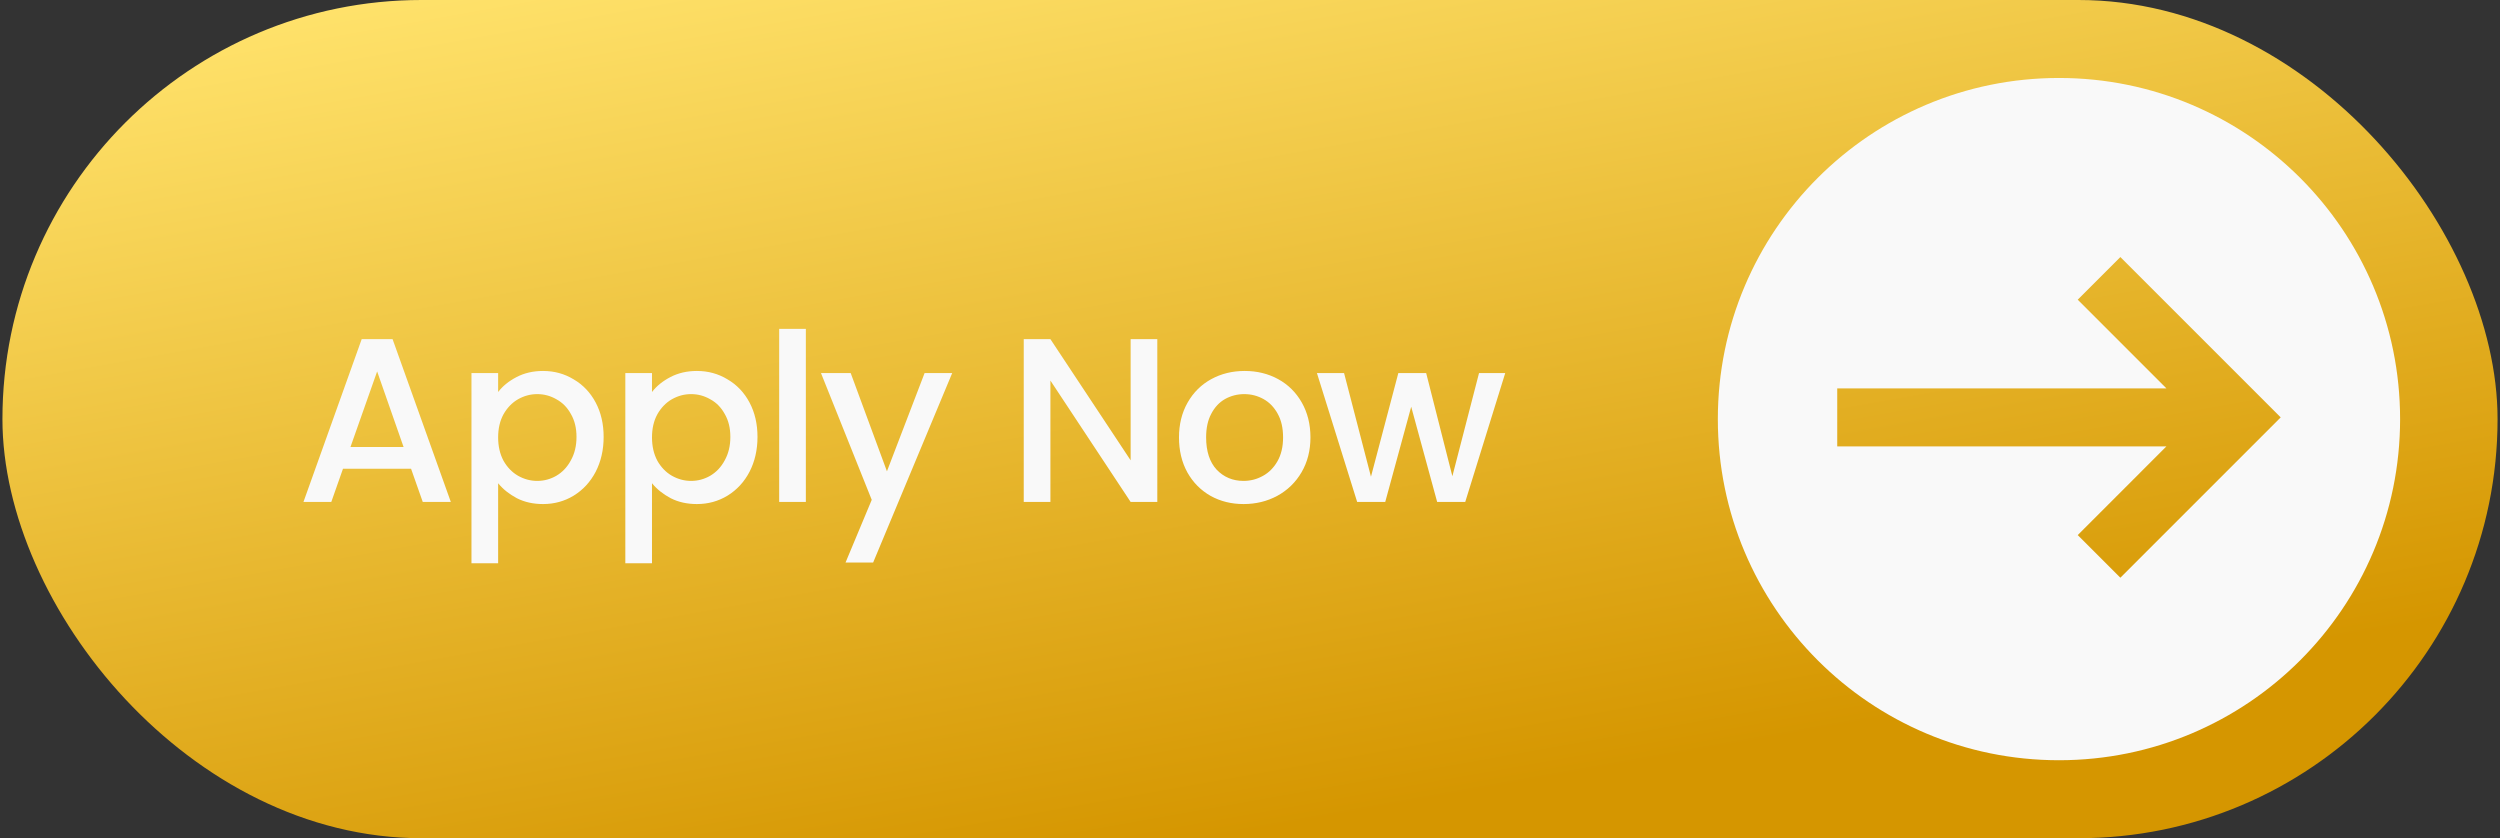 <?xml version="1.0" encoding="UTF-8"?> <svg xmlns="http://www.w3.org/2000/svg" width="513" height="172" viewBox="0 0 513 172" fill="none"><rect x="0" y="0" width="513" height="172" fill="#333333" stroke="none"/> <rect x="0.5" width="512" height="172" rx="86" fill="url(#paint0_linear_0_355)"></rect> <path d="M84.349 96.184H70.381L67.981 103H62.269L74.221 69.592H80.557L92.509 103H86.749L84.349 96.184ZM82.813 91.72L77.389 76.216L71.917 91.72H82.813ZM102.218 80.44C103.146 79.224 104.41 78.2 106.01 77.368C107.61 76.536 109.418 76.12 111.434 76.12C113.738 76.12 115.834 76.696 117.722 77.848C119.642 78.968 121.146 80.552 122.234 82.6C123.322 84.648 123.866 87 123.866 89.656C123.866 92.312 123.322 94.696 122.234 96.808C121.146 98.888 119.642 100.52 117.722 101.704C115.834 102.856 113.738 103.432 111.434 103.432C109.418 103.432 107.626 103.032 106.058 102.232C104.49 101.4 103.21 100.376 102.218 99.16V115.576H96.746V76.552H102.218V80.44ZM118.298 89.656C118.298 87.832 117.914 86.264 117.146 84.952C116.41 83.608 115.418 82.6 114.17 81.928C112.954 81.224 111.642 80.872 110.234 80.872C108.858 80.872 107.546 81.224 106.298 81.928C105.082 82.632 104.09 83.656 103.322 85C102.586 86.344 102.218 87.928 102.218 89.752C102.218 91.576 102.586 93.176 103.322 94.552C104.09 95.896 105.082 96.92 106.298 97.624C107.546 98.328 108.858 98.68 110.234 98.68C111.642 98.68 112.954 98.328 114.17 97.624C115.418 96.888 116.41 95.832 117.146 94.456C117.914 93.08 118.298 91.48 118.298 89.656ZM133.789 80.44C134.717 79.224 135.981 78.2 137.581 77.368C139.181 76.536 140.989 76.12 143.005 76.12C145.309 76.12 147.405 76.696 149.293 77.848C151.213 78.968 152.717 80.552 153.805 82.6C154.893 84.648 155.437 87 155.437 89.656C155.437 92.312 154.893 94.696 153.805 96.808C152.717 98.888 151.213 100.52 149.293 101.704C147.405 102.856 145.309 103.432 143.005 103.432C140.989 103.432 139.197 103.032 137.629 102.232C136.061 101.4 134.781 100.376 133.789 99.16V115.576H128.317V76.552H133.789V80.44ZM149.869 89.656C149.869 87.832 149.485 86.264 148.717 84.952C147.981 83.608 146.989 82.6 145.741 81.928C144.525 81.224 143.213 80.872 141.805 80.872C140.429 80.872 139.117 81.224 137.869 81.928C136.653 82.632 135.661 83.656 134.893 85C134.157 86.344 133.789 87.928 133.789 89.752C133.789 91.576 134.157 93.176 134.893 94.552C135.661 95.896 136.653 96.92 137.869 97.624C139.117 98.328 140.429 98.68 141.805 98.68C143.213 98.68 144.525 98.328 145.741 97.624C146.989 96.888 147.981 95.832 148.717 94.456C149.485 93.08 149.869 91.48 149.869 89.656ZM165.36 67.48V103H159.888V67.48H165.36ZM195.392 76.552L179.168 115.432H173.504L178.88 102.568L168.464 76.552H174.56L182 96.712L189.728 76.552H195.392ZM237.479 103H232.007L215.543 78.088V103H210.071V69.592H215.543L232.007 94.456V69.592H237.479V103ZM255.176 103.432C252.68 103.432 250.424 102.872 248.408 101.752C246.392 100.6 244.808 99 243.656 96.952C242.504 94.872 241.928 92.472 241.928 89.752C241.928 87.064 242.52 84.68 243.704 82.6C244.888 80.52 246.504 78.92 248.552 77.8C250.6 76.68 252.888 76.12 255.416 76.12C257.944 76.12 260.232 76.68 262.28 77.8C264.328 78.92 265.944 80.52 267.128 82.6C268.312 84.68 268.904 87.064 268.904 89.752C268.904 92.44 268.296 94.824 267.08 96.904C265.864 98.984 264.2 100.6 262.088 101.752C260.008 102.872 257.704 103.432 255.176 103.432ZM255.176 98.68C256.584 98.68 257.896 98.344 259.112 97.672C260.36 97 261.368 95.992 262.136 94.648C262.904 93.304 263.288 91.672 263.288 89.752C263.288 87.832 262.92 86.216 262.184 84.904C261.448 83.56 260.472 82.552 259.256 81.88C258.04 81.208 256.728 80.872 255.32 80.872C253.912 80.872 252.6 81.208 251.384 81.88C250.2 82.552 249.256 83.56 248.552 84.904C247.848 86.216 247.496 87.832 247.496 89.752C247.496 92.6 248.216 94.808 249.656 96.376C251.128 97.912 252.968 98.68 255.176 98.68ZM308.874 76.552L300.666 103H294.906L289.578 83.464L284.25 103H278.49L270.234 76.552H275.802L281.322 97.816L286.938 76.552H292.65L298.026 97.72L303.498 76.552H308.874Z" fill="#F9F9F9"></path> <path fill-rule="evenodd" clip-rule="evenodd" d="M422.5 16C383.84 16 352.5 47.34 352.5 86C352.5 124.66 383.84 156 422.5 156C461.16 156 492.5 124.66 492.5 86C492.5 47.34 461.16 16 422.5 16ZM377 79.697H444.55L426.35 61.497L435.1 52.747L468 85.647L435.1 118.547L426.35 109.797L444.55 91.597H377V79.697Z" fill="#F9F9F9"></path> <defs> <linearGradient id="paint0_linear_0_355" x1="73.033" y1="1.85819e-06" x2="108.25" y2="197.538" gradientUnits="userSpaceOnUse"> <stop stop-color="#FFE26B"></stop> <stop offset="1" stop-color="#D59600"></stop> </linearGradient> </defs> </svg> 